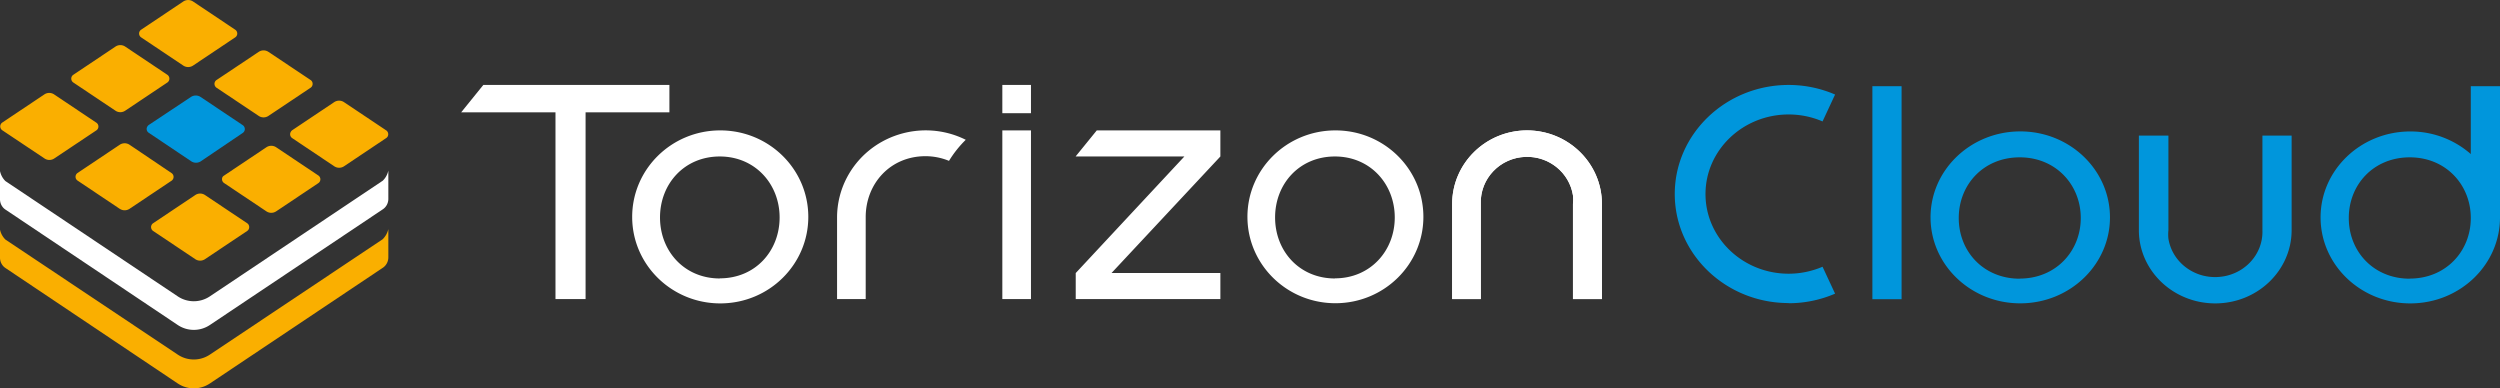 <svg xmlns="http://www.w3.org/2000/svg" width="206" height="32" fill="none"><rect width="100%" height="100%" fill="#333333" stroke="none"/><g clip-path="url(#a)"><path fill="#0096DC" d="m15.728 13.27-3.466-2.325a.377.377 0 0 1-.122-.516c.005-.01.01-.015.014-.024a.4.4 0 0 1 .108-.111l3.466-2.301a.72.72 0 0 1 .806 0l3.475 2.325a.386.386 0 0 1 0 .632l-3.475 2.349a.72.72 0 0 1-.806-.03"/><path fill="#FAAF00" d="m16.089 21.354-3.475-2.325a.386.386 0 0 1-.108-.52.4.4 0 0 1 .107-.112l3.476-2.325a.72.72 0 0 1 .805 0l3.476 2.325c.168.111.215.348.107.521a.4.4 0 0 1-.107.111l-3.476 2.325a.72.72 0 0 1-.805 0M9.864 17.206 6.39 14.88a.38.38 0 0 1 0-.627l3.475-2.325a.73.73 0 0 1 .81 0l3.462 2.335a.38.38 0 0 1 0 .627l-3.461 2.315a.73.73 0 0 1-.81 0M7.934 10.106 4.46 7.78a.72.72 0 0 0-.806 0L.178 10.105a.385.385 0 0 0 .014.632l3.476 2.32a.72.72 0 0 0 .805 0l3.475-2.32a.38.38 0 0 0-.014-.632M9.513 9.121 6.038 6.796a.386.386 0 0 1-.108-.52.4.4 0 0 1 .108-.111L9.513 3.84a.72.72 0 0 1 .806 0l3.475 2.325a.386.386 0 0 1 0 .631l-3.476 2.325a.72.72 0 0 1-.805 0M15.1 5.402l-3.474-2.325a.38.38 0 0 1 0-.627L15.1.125a.73.73 0 0 1 .81 0l3.475 2.325a.38.38 0 0 1 0 .627l-3.475 2.325a.73.73 0 0 1-.81 0M21.316 9.55 17.84 7.227a.386.386 0 0 1-.108-.521.4.4 0 0 1 .108-.111l3.475-2.32a.72.72 0 0 1 .806 0l3.475 2.32c.168.11.215.347.107.52a.4.4 0 0 1-.107.112L22.12 9.55a.72.72 0 0 1-.805 0M24.06 10.742l3.476-2.325a.73.73 0 0 1 .81 0l3.476 2.325c.168.111.22.343.112.521a.4.4 0 0 1-.108.111L28.351 13.7a.73.73 0 0 1-.81 0l-3.48-2.33a.385.385 0 0 1-.09-.52.4.4 0 0 1 .09-.107M18.473 14.461l3.475-2.325a.73.73 0 0 1 .81 0l3.476 2.325a.38.38 0 0 1 0 .627l-3.476 2.325a.73.73 0 0 1-.81 0l-3.475-2.325a.383.383 0 0 1-.127-.516.4.4 0 0 1 .122-.106z"/><path fill="#fff" d="m31.531 14.895-14.234 9.522c-.805.54-1.85.54-2.655 0L.445 14.92A1.63 1.63 0 0 1 0 14.096v2.276c-.014.367.164.72.469.912l14.173 9.493c.805.54 1.85.54 2.655 0l14.234-9.522c.295-.188.473-.526.468-.883v-2.315c-.07.323-.234.618-.468.84"/><path fill="#FAAF00" d="m31.531 19.714-14.234 9.503c-.805.54-1.85.54-2.655 0L.445 19.738a1.6 1.6 0 0 1-.445-.82v2.272c-.014.367.164.714.469.907l14.173 9.498c.805.54 1.85.54 2.655 0l14.234-9.522c.295-.188.473-.526.468-.883v-2.31a1.73 1.73 0 0 1-.468.834"/><path fill="#fff" d="M125.824 10.745c-3.401.004-6.158 2.712-6.167 6.053v7.845h2.36v-7.84c-.072-2.075 1.581-3.81 3.692-3.876 1.93-.066 3.607 1.3 3.903 3.172q.036.352 0 .703v7.841H132v-7.84c-.005-3.351-2.775-6.063-6.186-6.058zM45.772 24.643h2.48V9.257h6.907V7H39.825L38 9.257h7.772z"/><path fill="#fff" d="M59.31 10.745c-4.008.018-7.237 3.228-7.218 7.165s3.287 7.109 7.294 7.09c4.008-.019 7.238-3.228 7.218-7.165-.019-3.91-3.238-7.072-7.218-7.09zm0 12.2c-2.919 0-4.925-2.253-4.925-5.026s2.006-5.025 4.925-5.025 4.93 2.28 4.93 5.025-1.983 5.016-4.93 5.016zM109.998 10.745c-4.003.023-7.232 3.228-7.209 7.16s3.287 7.104 7.29 7.08c4.003-.023 7.232-3.227 7.208-7.16-.024-3.904-3.238-7.062-7.208-7.08zm0 12.2c-2.924 0-4.93-2.253-4.93-5.026s2.006-5.025 4.93-5.025 4.93 2.28 4.93 5.025-2.012 5.016-4.93 5.016zM78.198 13.255a9 9 0 0 1 1.38-1.736c-3.597-1.793-7.991-.376-9.816 3.158a7.1 7.1 0 0 0-.788 3.21v6.756h2.36v-6.757c0-2.74 2.01-5.016 4.93-5.016a5.1 5.1 0 0 1 1.934.385M84.952 7h-2.36v2.327h2.36zM84.952 10.745h-2.36v13.898h2.36zM125.824 10.745c-3.401.004-6.158 2.712-6.167 6.053v7.845h2.36v-7.84c-.072-2.075 1.581-3.81 3.692-3.876 1.93-.066 3.607 1.3 3.903 3.172q.036.352 0 .703v7.841H132v-7.84c-.005-3.351-2.775-6.063-6.186-6.058zM100.559 10.745H90.374L88.64 12.88v.014h8.952l-8.952 9.605v2.144h11.919v-2.149h-8.967l8.967-9.6z"/><path fill="#0096DC" d="M147.382 24.972c-5.173 0-9.382-4.033-9.382-8.986S142.209 7 147.382 7c1.32 0 2.611.266 3.829.789l-1.033 2.217a7.05 7.05 0 0 0-2.796-.574c-3.775 0-6.849 2.94-6.849 6.559 0 3.617 3.074 6.563 6.849 6.563.964 0 1.904-.196 2.796-.574l1.033 2.217a9.65 9.65 0 0 1-3.829.789zM166.428 10.828c-4.082.023-7.375 3.211-7.351 7.123s3.352 7.067 7.433 7.044c4.082-.023 7.375-3.211 7.351-7.123-.024-3.884-3.303-7.026-7.351-7.044zm0 12.137c-2.981 0-5.027-2.241-5.027-5s2.046-5 5.027-5 5.027 2.27 5.027 5-2.051 4.99-5.027 4.99zM206 17.853V7.103h-2.406v5.592a7.52 7.52 0 0 0-4.944-1.863h-.083c-4.082.024-7.375 3.212-7.351 7.124s3.352 7.067 7.434 7.044 7.374-3.212 7.35-7.123v-.024m-7.433 5.102v.01c-2.981 0-5.027-2.241-5.027-5s2.046-5 5.027-5 5.027 2.27 5.027 5-2.051 4.99-5.027 4.99M182.541 25c3.468-.005 6.279-2.698 6.289-6.022v-7.805h-2.407v7.8c.073 2.064-1.612 3.79-3.765 3.856-1.968.066-3.678-1.293-3.98-3.155a3.4 3.4 0 0 1 0-.7v-7.8h-2.435v7.8c.005 3.332 2.83 6.03 6.308 6.026zM156.69 7.103h-2.406v17.552h2.406z"/></g><defs><clipPath id="a"><path fill="#fff" d="M0 0h206v32H0z"/></clipPath></defs></svg>